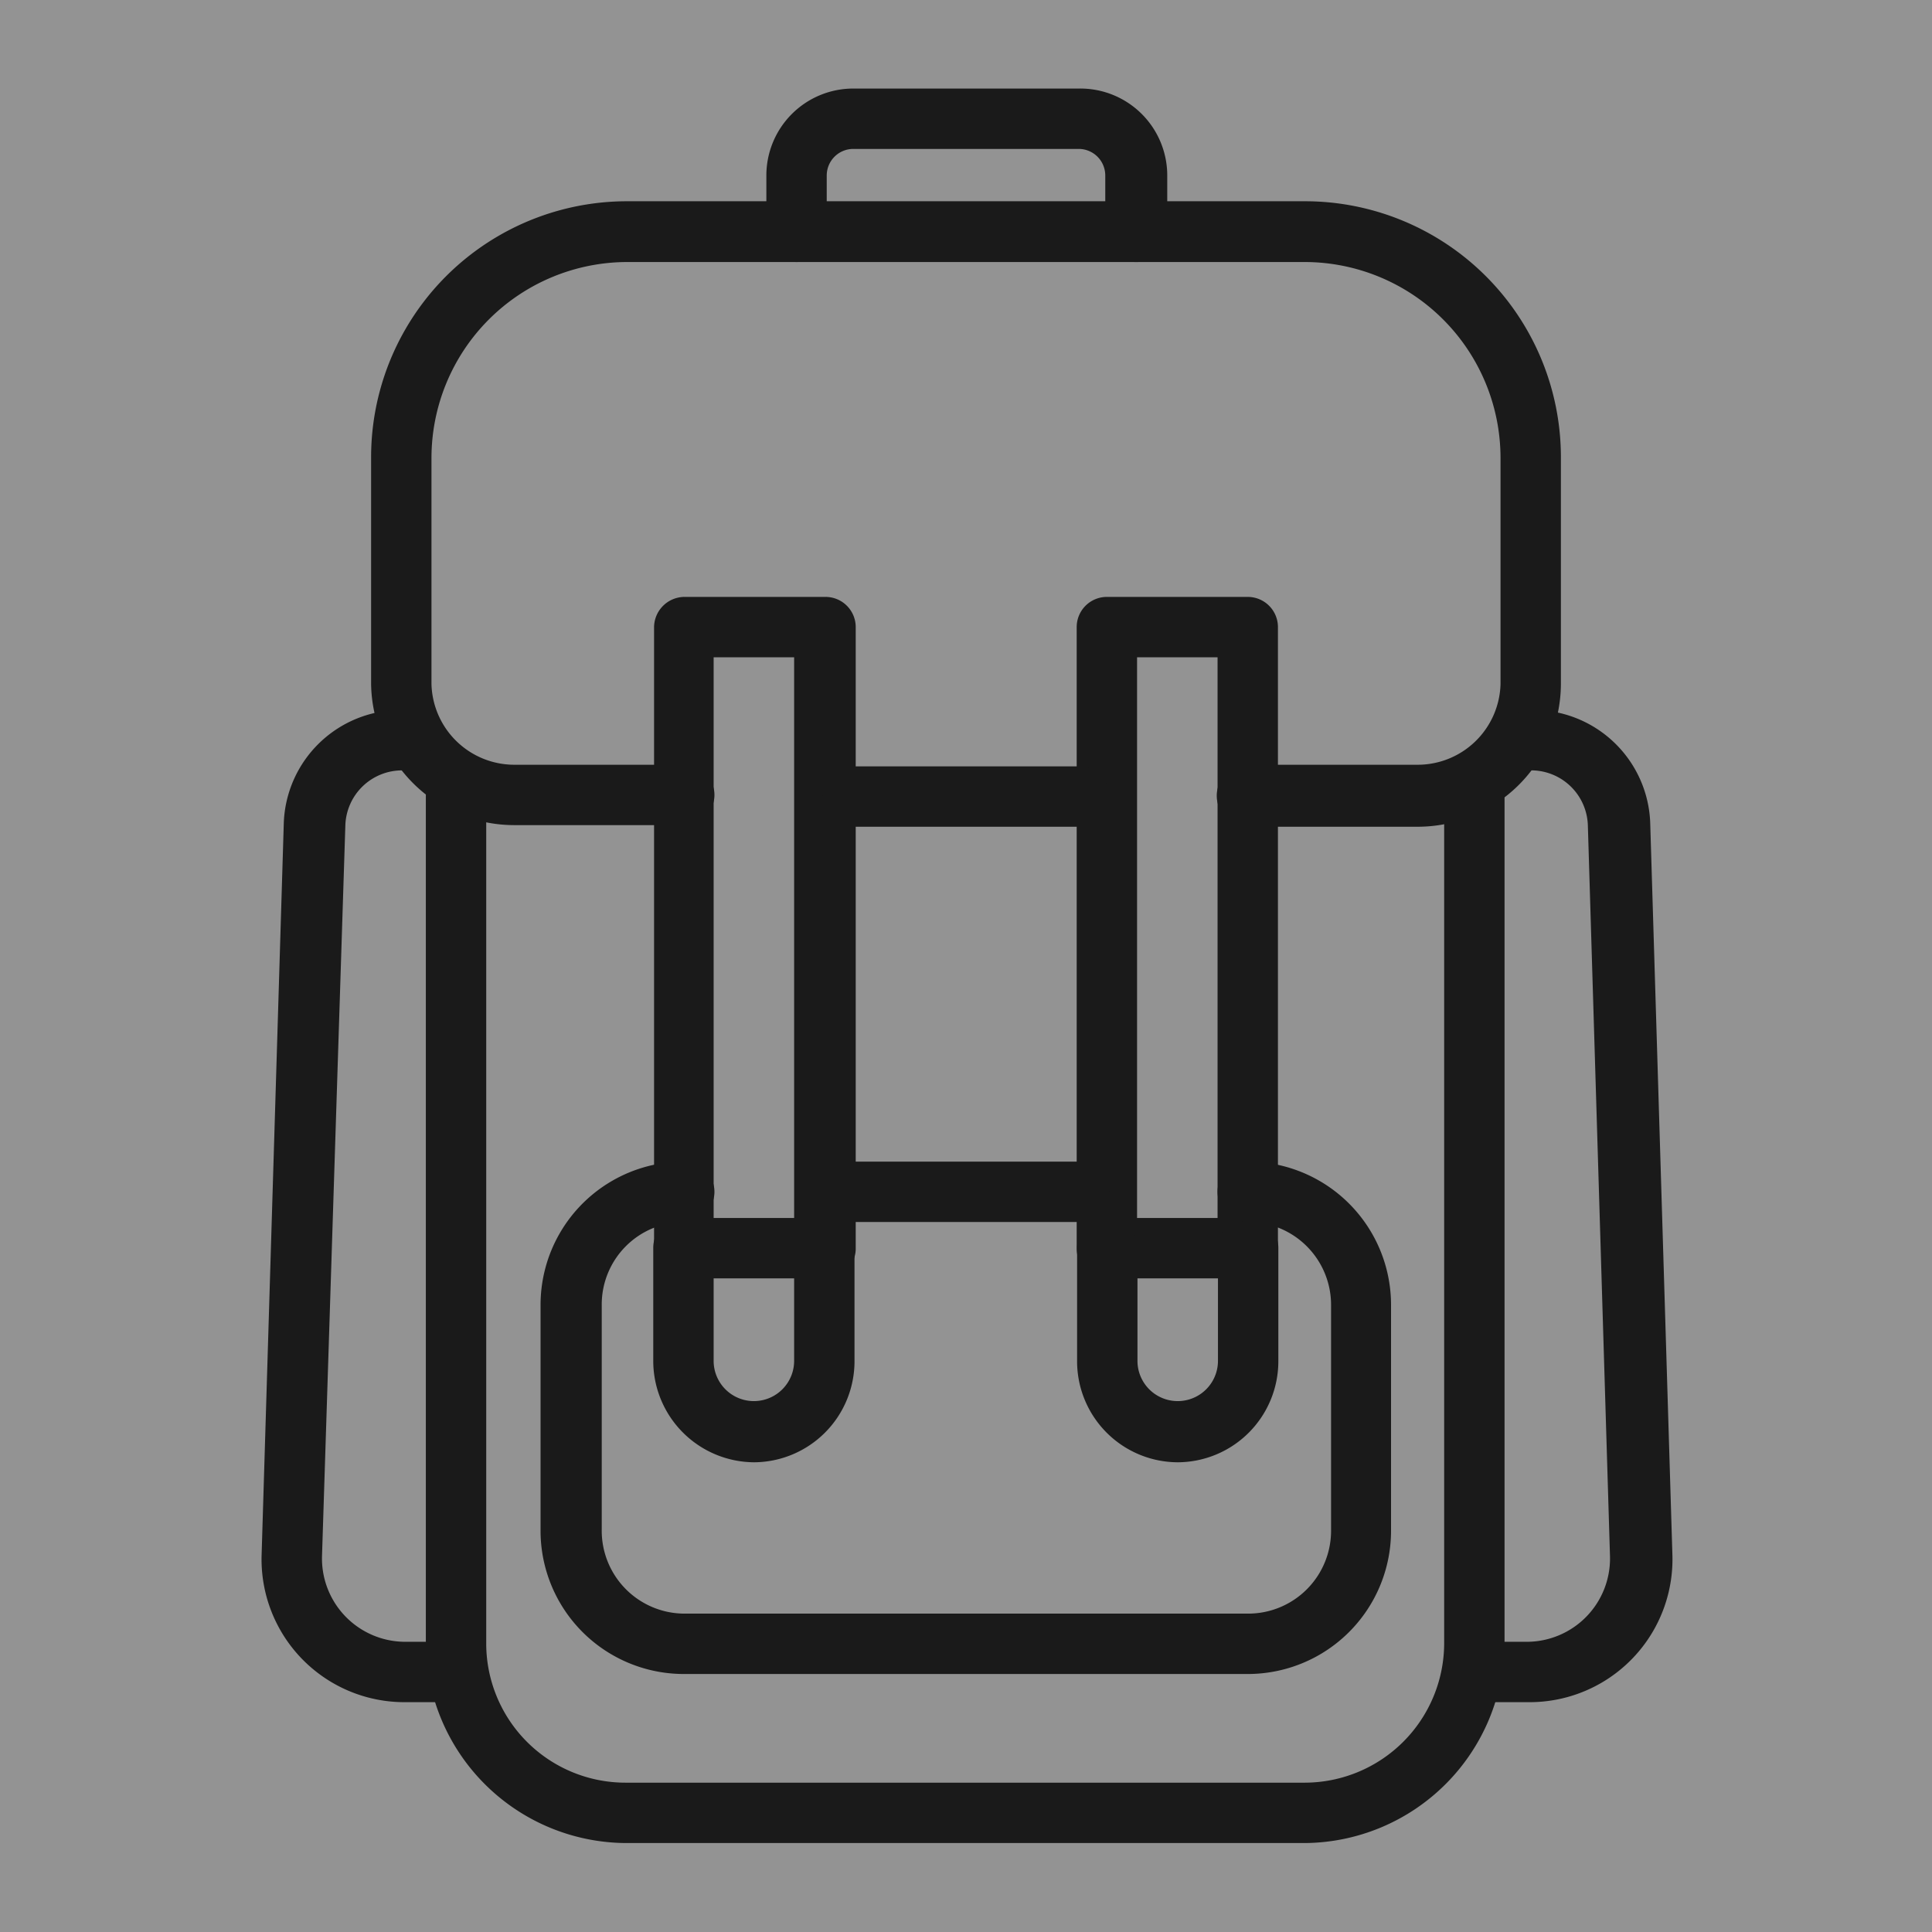 <svg id="Layer_1" data-name="Layer 1" xmlns="http://www.w3.org/2000/svg" width="48" height="48" viewBox="0 0 48 48"><rect x="0" y="0" width="48" height="48" fill="#808080" stroke="none"/><rect width="48" height="48" fill="#fff" opacity="0.15"/><path d="M35.22,20.54H31A.75.75,0,1,1,31,19h4.21A2.06,2.06,0,0,0,37.28,17V11.37a4.87,4.87,0,0,0-4.86-4.86H15.58a4.87,4.87,0,0,0-4.86,4.86V17A2.06,2.06,0,0,0,12.78,19H17a.75.75,0,0,1,0,1.5h-4.2A3.56,3.56,0,0,1,9.22,17V11.37A6.36,6.36,0,0,1,15.58,5H32.42a6.36,6.36,0,0,1,6.36,6.36V17A3.56,3.56,0,0,1,35.22,20.54Z" fill="#1a1a1a"/><path d="M32.42,45.79H15.58a5,5,0,0,1-5-4.95V19.79a.75.75,0,0,1,1.5,0V40.84a3.46,3.46,0,0,0,3.46,3.45H32.42a3.47,3.47,0,0,0,3.46-3.45V19.79a.75.75,0,0,1,1.5,0V40.84A5,5,0,0,1,32.42,45.79Z" fill="#1a1a1a"/><path d="M20.49,31.76H17a.75.75,0,0,1-.75-.75V15.58a.76.76,0,0,1,.75-.75h3.51a.75.75,0,0,1,.75.75V31A.74.74,0,0,1,20.49,31.76Zm-2.76-1.5h2V16.33h-2Z" fill="#1a1a1a"/><path d="M18.74,36.33a2.52,2.52,0,0,1-2.51-2.51V31a.75.75,0,0,1,1.5,0v2.81a1,1,0,1,0,2,0V31a.75.75,0,0,1,1.5,0v2.81A2.51,2.51,0,0,1,18.74,36.33Z" fill="#1a1a1a"/><path d="M31,31.76h-3.5a.74.74,0,0,1-.75-.75V15.58a.75.75,0,0,1,.75-.75H31a.75.75,0,0,1,.75.75V31A.74.74,0,0,1,31,31.76Zm-2.75-1.5h2V16.33h-2Z" fill="#1a1a1a"/><path d="M29.26,36.33a2.51,2.51,0,0,1-2.5-2.51V31a.75.75,0,0,1,1.5,0v2.81a1,1,0,1,0,2,0V31a.75.75,0,0,1,1.5,0v2.81A2.51,2.51,0,0,1,29.26,36.33Z" fill="#1a1a1a"/><path d="M31,41.59H17A3.56,3.56,0,0,1,13.43,38V32.42A3.56,3.56,0,0,1,17,28.86a.75.75,0,1,1,0,1.5,2.05,2.05,0,0,0-2.05,2.06V38A2.06,2.06,0,0,0,17,40.09H31A2.06,2.06,0,0,0,33.07,38V32.42A2.06,2.06,0,0,0,31,30.36a.75.75,0,0,1,0-1.5,3.56,3.56,0,0,1,3.56,3.56V38A3.56,3.56,0,0,1,31,41.59Z" fill="#1a1a1a"/><path d="M26.81,30.36H21.19a.75.75,0,1,1,0-1.5h5.62a.75.75,0,1,1,0,1.5Z" fill="#1a1a1a"/><path d="M11.37,42.29H10.06A3.55,3.55,0,0,1,6.5,38.62l.55-18.15A2.91,2.91,0,0,1,10,17.64a.75.75,0,0,1,0,1.5,1.41,1.41,0,0,0-1.42,1.37L8,38.67a2.07,2.07,0,0,0,2.06,2.12h1.31a.75.75,0,0,1,0,1.5Z" fill="#1a1a1a"/><path d="M37.94,42.29H36.63a.75.75,0,0,1,0-1.5h1.31A2.07,2.07,0,0,0,40,38.67l-.55-18.16A1.41,1.41,0,0,0,38,19.14a.75.75,0,0,1,0-1.5A2.91,2.91,0,0,1,41,20.47l.55,18.15a3.55,3.55,0,0,1-3.56,3.67Z" fill="#1a1a1a"/><path d="M26.81,20.54H21.19a.75.75,0,0,1,0-1.5h5.62a.75.75,0,0,1,0,1.5Z" fill="#1a1a1a"/><path d="M28.21,6.51a.75.75,0,0,1-.75-.75V4.36a.66.66,0,0,0-.65-.66H21.19a.66.66,0,0,0-.65.66v1.4a.75.75,0,0,1-1.5,0V4.36A2.16,2.16,0,0,1,21.19,2.2h5.62A2.16,2.16,0,0,1,29,4.36v1.4A.76.76,0,0,1,28.21,6.51Z" fill="#1a1a1a"/></svg>